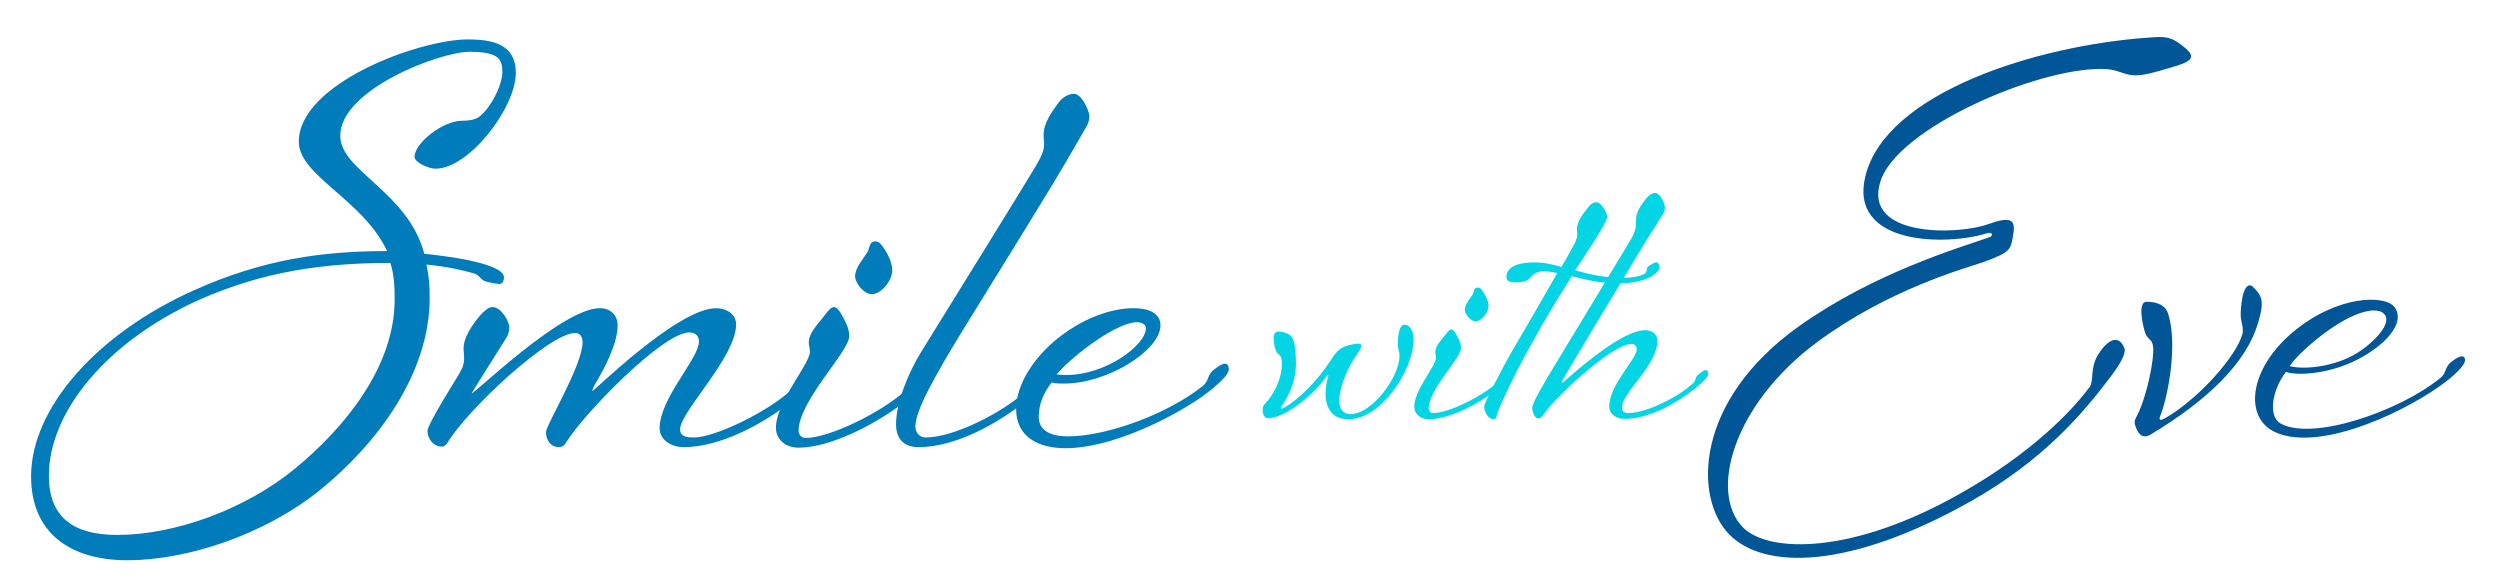 <?xml version="1.0" encoding="utf-8"?>
<!-- Generator: Adobe Illustrator 17.0.0, SVG Export Plug-In . SVG Version: 6.00 Build 0)  -->
<!DOCTYPE svg PUBLIC "-//W3C//DTD SVG 1.1//EN" "http://www.w3.org/Graphics/SVG/1.1/DTD/svg11.dtd">
<svg version="1.1" id="Layer_1" xmlns="http://www.w3.org/2000/svg" xmlns:xlink="http://www.w3.org/1999/xlink" x="0px" y="0px"
	 width="312px" height="72.333px" viewBox="0 0 312 72.333" enable-background="new 0 0 312 72.333" xml:space="preserve">
<g>
	<g>
		<g>
			<path fill="#03D5E5" d="M159.977,50.992c0.043,0,0.129-0.043,0.214-0.086c1.718-0.901,4.25-3.348,6.01-6.138
				c0.858-1.331,1.33-1.503,2.661-1.802c0.258-0.043,0.472-0.086,0.601-0.086c0.215,0,0.429,0.086,0.429,0.215
				c0,0.17-0.086,0.471-0.386,0.901c-1.417,1.974-2.361,4.378-2.361,6.009c0,1.116,0.558,1.674,1.374,1.674
				c2.79,0,6.138-4.722,6.138-7.254c0-0.644-0.215-0.73-0.215-1.545c0-0.516,0.086-2.362,0.816-2.362
				c0.643,0,1.158,0.731,1.158,1.803c0,3.949-4.12,10.002-8.112,10.002c-2.189,0-2.876-1.589-2.876-3.177
				c0-0.944,0.172-1.588,0.343-2.232c0-0.085-0.043-0.128-0.043-0.128c-0.043,0-0.128,0.085-0.128,0.085
				c-1.631,2.49-5.323,5.323-7.34,5.323c-0.515,0-0.687-0.6-0.687-0.987c0-0.258,0.043-0.559,0.258-0.773
				c0.987-0.987,2.146-3.005,2.146-5.022c0-0.172,0-0.387-0.043-0.558c-0.086-0.73-0.515-0.429-0.772-1.288
				c-0.086-0.301-0.215-0.772-0.215-1.416c0-0.429,0.215-0.773,0.558-0.773c0.858,0,1.631,0.386,1.846,0.901
				c0.3,0.731,0.386,2.147,0.386,3.177c-0.043,3.177-1.889,5.279-1.889,5.408C159.848,50.949,159.891,50.992,159.977,50.992"/>
			<path fill="#03D5E5" d="M179.118,43.953c0-0.773,0.644-1.374,1.373-2.318c0.215-0.3,0.429-0.515,0.644-0.515
				c0.301,0,0.644,0.601,1.031,1.459c0.128,0.301,0.171,0.643,0.171,0.858c0,1.245-4.035,5.152-4.035,7.555
				c0,0.258,0.215,0.559,0.558,0.559c1.975,0,6.181-2.147,7.898-3.736c0.472-0.428,0.215-0.686,0.687-1.072
				c0.429-0.344,0.73-0.559,0.901-0.559c0.129,0,0.301,0.086,0.301,0.387c0,0.472-0.601,1.073-1.674,1.932
				c-2.361,1.888-6.095,3.82-8.671,3.82c-1.03,0-1.802-0.644-1.802-1.589c0-2.059,2.704-5.064,2.704-6.052
				C179.204,44.339,179.118,44.167,179.118,43.953 M185.771,38.201c0,0.772-0.858,1.889-1.631,1.889
				c-0.644,0-1.331-0.902-1.331-1.417c0-0.687,0.601-1.33,0.987-1.931c0.215-0.43,0.129-0.859,0.644-0.859
				c0.301,0,0.387,0.214,0.559,0.386C185.299,36.699,185.771,37.472,185.771,38.201"/>
			<path fill="#03D5E5" d="M194.87,33.308c1.717-2.961,1.974-3.434,1.974-4.12c0-0.129-0.042-0.258-0.042-0.602
				c0-0.901,0.729-1.887,1.459-2.79c0.3-0.385,0.601-0.557,1.03-0.557c0.515,0,1.287,1.288,1.287,1.845
				c0,0.73-3.09,5.237-3.991,6.654c1.674,0.471,3.734,0.944,5.837,0.944c1.159,0,2.147-0.172,2.747-0.473
				c0.515-0.256,0.215-0.772,0.558-0.987c0.43-0.257,0.687-0.472,1.031-0.472c0.171,0,0.343,0.258,0.343,0.687
				c0,0.301-1.03,1.932-5.237,1.932c-2.017,0-3.648-0.387-5.708-0.902c-2.318,3.778-2.876,4.507-5.666,9.615
				c-1.588,2.875-3.563,7.039-3.735,7.898c-0.042,0.258-0.257,0.344-0.386,0.344c-0.558,0-1.159-0.859-1.159-1.589
				c0-0.343,2.103-4.55,3.863-7.554c2.147-3.606,3.691-6.396,5.28-9.101c-0.987-0.213-1.288-0.213-1.717-0.213
				c-0.73,0-1.116,0.17-1.631,0.772c-0.429,0.472-1.073,0.601-1.846,0.601c-0.343,0-1.159,0-1.159-0.644
				c0-1.545,1.974-1.846,3.434-1.846C192.766,32.75,193.582,32.965,194.87,33.308"/>
			<path fill="#03D5E5" d="M204.268,43.609c0-0.429-0.257-0.687-0.644-0.687c-2.532,0-9.786,6.954-10.945,8.756
				c-0.129,0.215-0.429,0.559-0.687,0.559c-0.386,0-0.772-0.687-0.772-1.374c0-0.558,1.545-3.176,2.532-4.808
				c0.901-1.502,9.4-15.495,9.787-16.181c0.601-1.074,0.643-1.459,0.643-2.533c0-0.901,0.687-1.888,1.374-2.704
				c0.343-0.343,0.644-0.558,1.03-0.558c0.558,0,1.202,1.331,1.202,1.802c0,0.301-0.129,0.645-0.215,0.774
				c-0.3,0.515-1.803,2.832-2.79,4.464c-3.605,5.966-9.185,15.237-9.872,16.525l0.086,0.128c5.408-4.764,8.542-6.566,10.344-6.566
				c0.816,0,1.503,0.514,1.503,1.287c0,3.134-4.422,6.481-4.422,8.37c0,0.344,0.172,0.687,0.773,0.687
				c2.318,0,6.267-2.017,8.07-3.692c0.472-0.429,0.214-0.729,0.687-1.115c0.429-0.344,0.729-0.559,0.901-0.559
				c0.214,0,0.343,0.172,0.343,0.387c0,0.472-0.601,1.073-1.674,1.932c-2.403,1.931-5.837,3.777-8.756,3.777
				c-1.073,0-1.932-0.602-1.932-1.546C200.834,47.987,204.268,44.811,204.268,43.609"/>
		</g>
		<g>
			<path fill="#005696" d="M245.081,61.342c8.226-4.71,13.333-9.818,15.723-13.07c0.53-0.729,0-2.388,1.061-4.046
				c1.26-1.99,2.588-2.455,3.251-0.796c0.265,0.663-0.531,2.056-1.858,3.781c-3.316,4.378-8.292,10.283-17.38,15.391
				c-14.992,8.425-25.673,8.557-30.051,4.112c-4.444-4.511-4.444-16.65,8.691-26.004c9.42-6.701,20.1-9.819,23.683-11.079
				c0.663-0.199,0.464-0.731-0.199-0.531c-4.975,1.593-17.38,1.593-15.191-7.164c2.587-10.349,21.229-16.253,35.358-17.248
				c1.195-0.066,2.322-0.266,3.516,0.53c3.316,2.255,1.658,2.52-2.521,3.715c-4.113,1.194-3.782-0.266-6.767-0.332
				c-8.291-0.132-25.672,7.431-27.729,14.064c-2.189,6.966,9.619,6.7,13.466,5.307c2.786-0.995,3.449-0.597,3.118,1.261
				c-0.332,1.857-0.132,2.189-3.848,3.516c-2.123,0.73-11.676,3.317-20.631,9.95c-10.548,7.829-13.534,18.841-9.221,23.152
				C220.669,68.971,231.15,69.369,245.081,61.342"/>
			<path fill="#005696" d="M267.905,37.659c1.327,0,2.256,0.465,2.588,1.26c1.394,3.716,0.066,10.748-0.929,13.07
				c-0.133,0.398,0,0.53,0.53,0.265c4.246-2.387,9.022-7.828,9.752-10.548c0.198-0.863-0.133-1.327-0.199-2.19
				c-0.066-0.795,0.199-4.643,1.459-3.781c1.062,1.062,1.592,1.659,0.73,4.445c-1.393,5.041-6.368,9.818-13.466,14.064
				c-1.194,0.73-1.725-0.531-1.924-1.261c-0.132-0.464,0.066-0.73,0.332-1.26c1.194-2.455,2.123-7.032,1.923-8.491
				c-0.133-1.128-0.796-0.663-1.127-2.189C267.574,41.043,266.645,37.659,267.905,37.659"/>
			<path fill="#005696" d="M294.175,44.89c-3.317,1.725-7.364,2.056-8.89,1.526c-1.659,2.123-2.322,5.506-0.663,6.435
				c3.849,2.188,14.661-1.394,19.968-5.706c0.73-0.597,0.53-1.326,1.261-1.923c1.061-0.862,1.725-0.994,1.791-0.331
				c0.066,0.663-1.393,2.056-3.184,3.316c-5.372,3.782-15.523,8.227-20.697,5.639c-3.649-1.857-3.119-7.695,2.321-12.339
				c5.572-4.71,11.676-4.777,12.803-3.117C300.212,40.313,297.691,43.099,294.175,44.89 M297.691,39.384
				c-0.796-1.393-4.445-0.663-9.486,3.715c-1.062,0.929-1.858,1.725-2.456,2.587c1.659,0.465,5.175,0.134,7.895-1.326
				C295.834,43.165,298.421,40.644,297.691,39.384"/>
		</g>
		<g>
			<path fill="#007CBA" d="M64.376,9.087c0,4.369-5.848,11.965-10.015,11.965c-0.806,0-2.622-0.741-2.622-1.479
				c0-1.748,3.563-4.504,5.915-4.504c0.606,0,1.479-0.067,2.017-0.404c1.479-1.008,3.025-3.966,3.025-5.714
				c0-1.613-0.537-2.487-4.1-2.487c-3.698,0-16.133,4.706-16.133,10.486c0,4.369,8.47,6.992,10.487,14.722
				c1.948,0.201,9.948,1.075,9.948,2.957c0,0.269-0.135,0.807-0.537,0.807c-0.337,0-1.075-0.136-1.614-0.269
				c-0.941-0.269-0.74-0.806-1.68-1.075c-1.479-0.404-3.159-0.806-5.848-1.075c0.337,1.546,0.404,2.688,0.404,4.167
				c0,9.545-6.655,18.284-13.713,23.997c-6.923,5.579-16.602,8.739-23.997,8.739c-7.125,0-12.033-3.361-12.033-10.487
				c0-8.401,8.067-17.744,20.434-23.257c8.604-3.831,15.932-4.84,23.998-4.84c-2.957-6.386-11.024-9.409-11.024-13.644
				c0-7.261,14.99-12.772,21.107-12.772C61.62,4.919,64.376,5.591,64.376,9.087 M6.098,59.366c0,5.378,3.294,7.394,8.536,7.394
				c7.126,0,15.998-3.159,22.25-8.335c6.116-5.041,12.368-12.637,12.368-21.039c0-1.68-0.067-3.092-0.537-4.571
				c-8.403,0-15.864,1.075-23.795,4.571C13.223,42.629,6.098,51.501,6.098,59.366"/>
			<path fill="#007CBA" d="M87.226,42.629c0-0.807-0.537-1.142-1.21-1.142c-3.294,0-13.242,10.217-15.392,13.78
				c-0.201,0.403-0.605,0.537-0.874,0.537c-1.008,0-1.613-0.874-1.613-1.882c0-0.874,4.571-8.335,4.571-11.226
				c0-0.672-0.336-1.142-0.941-1.142c-3.159,0-13.444,9.545-15.932,13.713c-0.201,0.336-0.469,0.469-0.672,0.469
				c-1.142,0-1.815-1.075-1.815-1.948c0-0.807,3.227-5.915,3.832-6.924c0.47-0.807,0.739-1.277,0.739-2.151
				c0-0.605-0.067-0.874-0.067-1.21c0-1.412,1.075-2.958,2.151-4.235c0.538-0.538,0.941-0.941,1.479-0.941
				c1.075,0,2.084,1.814,2.084,2.554c0,0.47-0.202,1.008-0.337,1.209c-4.705,7.462-4.368,6.992-4.368,6.992
				c0,0.403,11.225-10.621,15.997-10.621c1.344,0,2.219,0.874,2.219,2.152c0,2.352-1.748,5.579-2.89,7.461
				c-0.068,0.135-0.269,0.537-0.269,0.74c0,0.201,10.62-10.352,15.459-10.352c1.278,0,2.488,0.741,2.488,2.017
				c0,4.1-6.991,10.889-6.991,13.107c0,1.009,1.075,1.009,1.748,1.009c2.62,0,9.208-3.226,12.032-5.848
				c0.74-0.672,0.336-1.142,1.075-1.747c0.673-0.538,1.075-0.806,1.344-0.806c0.201,0,0.605,0.201,0.605,0.672
				c0,0.74-0.941,1.68-2.622,3.025c-3.763,3.025-9.208,5.915-13.712,5.915c-1.614,0-3.025-0.941-3.025-2.353
				C82.32,49.687,87.226,44.78,87.226,42.629"/>
			<path fill="#007CBA" d="M100.937,42.763c0-1.21,1.009-2.151,2.151-3.629c0.336-0.471,0.672-0.807,1.009-0.807
				c0.469,0,1.009,0.941,1.613,2.285c0.201,0.47,0.268,1.009,0.268,1.344c0,1.949-6.317,8.066-6.317,11.83
				c0,0.404,0.336,0.874,0.873,0.874c3.092,0,9.68-3.361,12.369-5.848c0.74-0.672,0.336-1.075,1.075-1.68
				c0.672-0.538,1.142-0.874,1.411-0.874c0.201,0,0.471,0.135,0.471,0.605c0,0.74-0.942,1.68-2.622,3.026
				c-3.697,2.957-9.545,5.981-13.577,5.981c-1.615,0-2.824-1.008-2.824-2.487c0-3.226,4.235-7.931,4.235-9.477
				C101.072,43.368,100.937,43.1,100.937,42.763 M111.355,33.756c0,1.21-1.345,2.957-2.554,2.957c-1.008,0-2.083-1.411-2.083-2.218
				c0-1.075,0.941-2.084,1.546-3.025c0.336-0.673,0.202-1.344,1.009-1.344c0.47,0,0.605,0.336,0.873,0.605
				C110.617,31.403,111.355,32.613,111.355,33.756"/>
			<path fill="#007CBA" d="M115.052,43.771c2.084-3.361,13.577-21.914,14.182-22.989c0.741-1.277,1.076-1.948,1.076-2.89
				c0-0.201-0.068-0.47-0.068-1.075c0-1.411,0.942-2.756,1.883-4.033c0.47-0.605,1.142-1.075,1.948-1.075
				c0.874,0,1.883,2.084,1.883,2.824c0,0.47-0.202,1.009-0.336,1.21c-0.471,0.807-2.622,4.571-4.168,7.125
				c-5.915,9.746-11.965,19.291-13.713,22.384c-1.679,2.957-3.495,6.183-3.495,7.999c0,0.605,0.404,1.343,1.278,1.343
				c3.562,0,9.68-3.159,12.503-5.78c0.739-0.673,0.336-1.143,1.075-1.748c0.672-0.538,1.075-0.806,1.344-0.806
				c0.336,0,0.538,0.201,0.538,0.605c0,0.739-0.941,1.613-3.025,3.226c-3.698,2.957-8.873,5.713-13.309,5.713
				c-2.084,0-2.823-1.277-2.823-2.89C111.826,50.426,113.237,46.662,115.052,43.771"/>
			<path fill="#007CBA" d="M132.795,47.871c-0.404,0-1.076,0-1.546-0.134c-1.009,1.277-1.613,2.688-1.613,4.302
				c0,1.882,1.814,2.42,3.629,2.42c4.974,0,12.638-2.89,16.872-6.319c0.739-0.605,0.537-1.344,1.277-1.949
				c0.605-0.47,1.143-0.806,1.479-0.806c0.335,0,0.47,0.404,0.47,0.672c0,0.74-1.412,2.017-3.226,3.362
				c-4.303,3.024-11.696,6.519-17.141,6.519c-3.227,0-6.184-1.277-6.184-4.907c0-2.487,1.545-5.646,4.704-8.402
				c3.563-3.025,7.327-4.168,9.949-4.168c1.614,0,3.362,0.47,3.362,2.151C144.827,43.704,138.239,47.871,132.795,47.871
				 M141.869,40.209c-2.352,0-7.662,3.831-10.015,6.52c0.47,0.067,0.873,0.067,1.277,0.067c4.84,0,9.881-3.697,9.881-5.847
				C143.011,40.478,142.473,40.209,141.869,40.209"/>
		</g>
	</g>
</g>
</svg>
